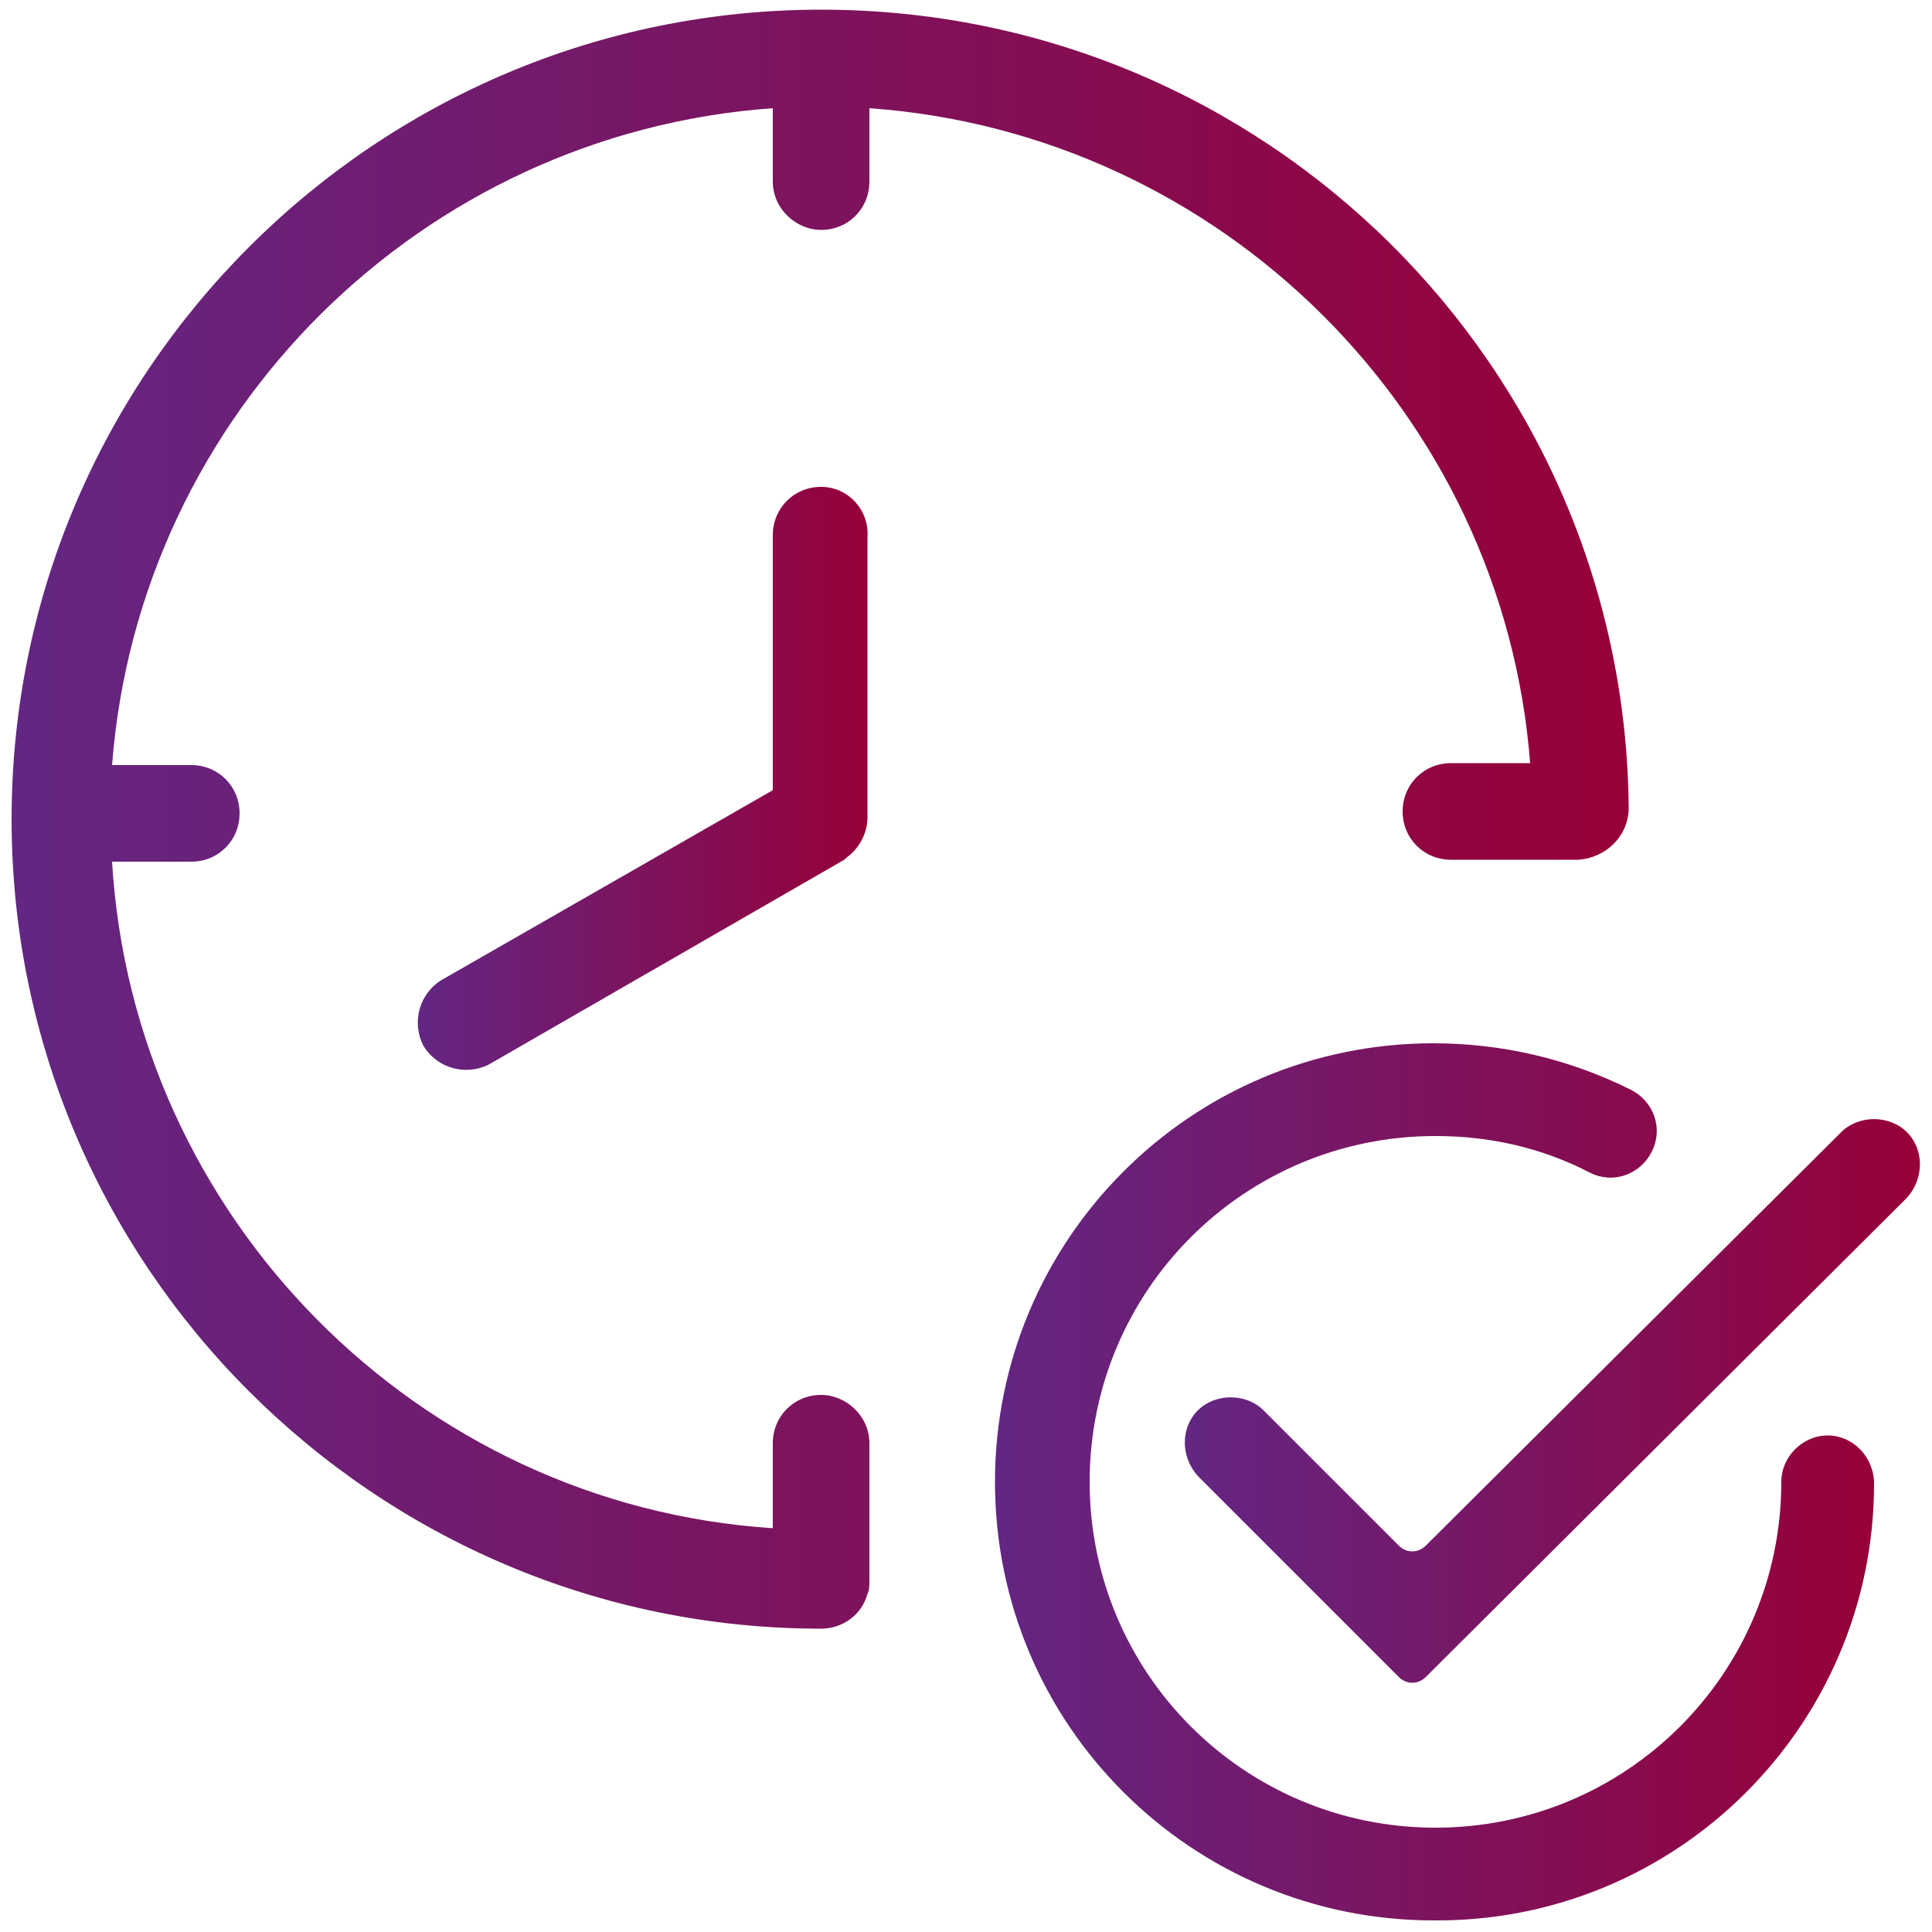 <?xml version="1.0" encoding="UTF-8"?>
<!-- Generator: Adobe Illustrator 25.0.0, SVG Export Plug-In . SVG Version: 6.00 Build 0)  -->
<svg xmlns="http://www.w3.org/2000/svg" xmlns:xlink="http://www.w3.org/1999/xlink" version="1.1" id="Layer_1" x="0px" y="0px" viewBox="0 0 100 100" style="enable-background:new 0 0 100 100;" xml:space="preserve">
<style type="text/css">
	.st0{fill:url(#SVGID_1_);}
	.st1{fill:url(#SVGID_2_);}
	.st2{fill:url(#SVGID_3_);}
	.st3{fill:url(#SVGID_4_);}
</style>
<g>
	<linearGradient id="SVGID_1_" gradientUnits="userSpaceOnUse" x1="61.33" y1="72.515" x2="99.362" y2="72.515">
		<stop offset="0" style="stop-color:#632683"></stop>
		<stop offset="1" style="stop-color:#970038"></stop>
	</linearGradient>
	<path class="st0" d="M98.7,58.6c-0.9-0.9-2.5-0.9-3.4,0L73.8,80c-0.4,0.4-1,0.4-1.4,0c0,0,0,0,0,0l-7-7c-0.9-0.9-2.5-0.9-3.4,0   c-0.9,0.9-0.9,2.4,0,3.4l10.4,10.4c0.4,0.4,1,0.4,1.4,0c0,0,0,0,0,0L98.7,62C99.6,61,99.6,59.5,98.7,58.6   C98.7,58.6,98.7,58.6,98.7,58.6L98.7,58.6z"></path>
	<linearGradient id="SVGID_2_" gradientUnits="userSpaceOnUse" x1="51.496" y1="76.758" x2="96.98" y2="76.758">
		<stop offset="0" style="stop-color:#632683"></stop>
		<stop offset="1" style="stop-color:#970038"></stop>
	</linearGradient>
	<path class="st1" d="M94.6,74.3c-1.3,0-2.4,1.1-2.4,2.4c0,9.9-8,17.9-17.9,17.9s-17.9-8-17.9-17.9s8-17.9,17.9-17.9   c2.8,0,5.5,0.6,8,1.9c1.2,0.6,2.6,0.1,3.2-1.1c0.6-1.2,0.1-2.6-1.1-3.2l0,0c-3.2-1.6-6.7-2.4-10.2-2.4c-12.6,0-22.7,10.2-22.7,22.7   c0,12.6,10.2,22.7,22.7,22.7C86.8,99.5,97,89.3,97,76.8C97,75.4,95.9,74.3,94.6,74.3L94.6,74.3z"></path>
	<linearGradient id="SVGID_3_" gradientUnits="userSpaceOnUse" x1="0.638" y1="42.384" x2="84.403" y2="42.384">
		<stop offset="0" style="stop-color:#632683"></stop>
		<stop offset="1" style="stop-color:#970038"></stop>
	</linearGradient>
	<path class="st2" d="M79.2,39.5h-4.1c-1.4,0-2.5,1.1-2.5,2.5s1.1,2.5,2.5,2.5h6.6c1.4-0.1,2.6-1.2,2.6-2.7   C84.1,19,65.5,0.5,42.5,0.5C19.4,0.5,0.6,19.3,0.6,42.4s18.8,41.9,41.9,41.9c1.1,0,2.1-0.7,2.4-1.8c0.1-0.2,0.1-0.4,0.1-0.7v-7.1   c0-1.4-1.2-2.5-2.5-2.5c-1.4,0-2.5,1.1-2.5,2.5v4.4C21.6,77.9,6.9,63,5.8,44.6h4.1c1.4,0,2.5-1.1,2.5-2.5s-1.1-2.5-2.5-2.5H5.8   C7.2,21.4,21.8,6.9,40,5.6v3.8c0,1.4,1.2,2.5,2.5,2.5c1.4,0,2.5-1.1,2.5-2.5V5.6C63.2,6.9,77.8,21.4,79.2,39.5L79.2,39.5z"></path>
	<linearGradient id="SVGID_4_" gradientUnits="userSpaceOnUse" x1="21.626" y1="40.369" x2="45.05" y2="40.369">
		<stop offset="0" style="stop-color:#632683"></stop>
		<stop offset="1" style="stop-color:#970038"></stop>
	</linearGradient>
	<path class="st3" d="M42.5,25.2c-1.4,0-2.5,1.1-2.5,2.5c0,0,0,0,0,0v13.2l-17.1,9.8c-1.2,0.7-1.6,2.2-1,3.4c0.7,1.2,2.2,1.6,3.4,1   c0,0,0,0,0,0l18.4-10.6c0,0,0.1-0.1,0.1-0.1c0.7-0.5,1.1-1.3,1.1-2.1V27.8C45,26.4,43.9,25.2,42.5,25.2   C42.5,25.2,42.5,25.2,42.5,25.2L42.5,25.2z"></path>
</g>
</svg>
